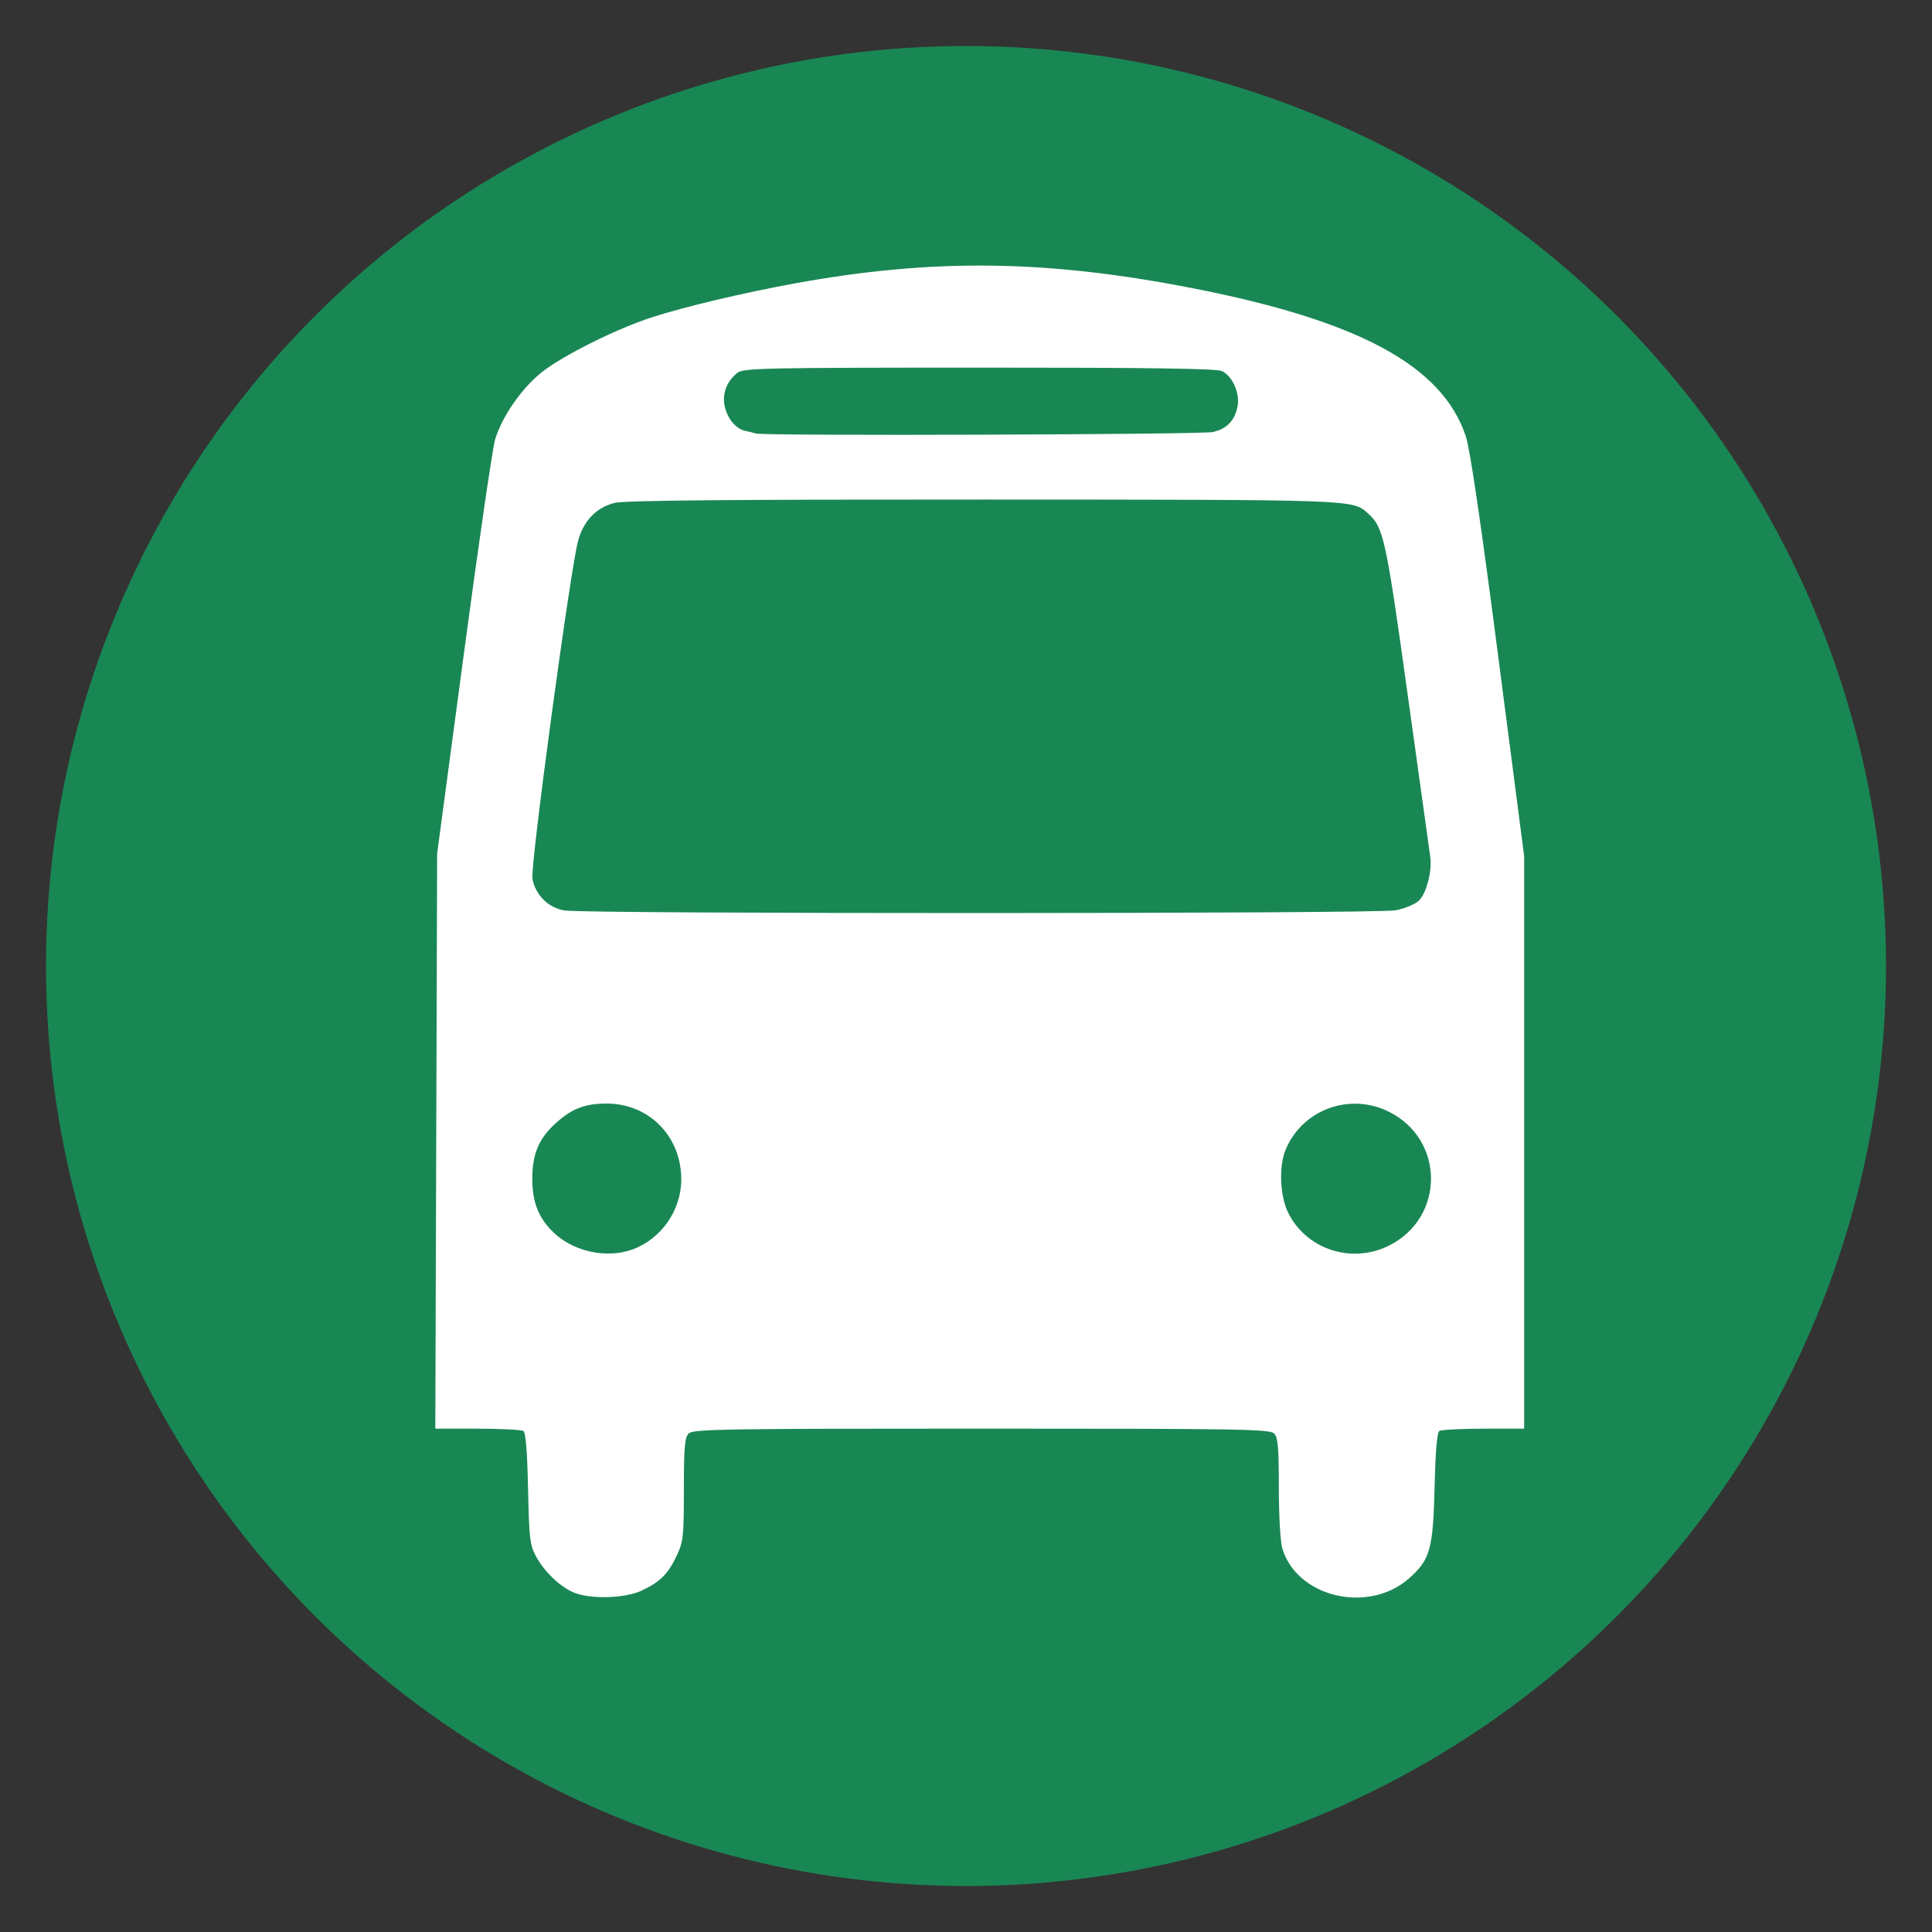 <?xml version="1.0" ?><svg height="630" viewBox="0 0 630 630" width="630" xmlns="http://www.w3.org/2000/svg"><rect x="0" y="0" width="630" height="630" fill="#333333" stroke="none"/><circle cx="315" cy="315" fill="#198754" r="300"/><g transform="translate(-15,65)"><desc/><path d="M 181.907,156.88 L 199.69,87.742 L 239.023,48.03 L 435.07,48.78 L 466.26,87.367 L 488.437,162.171 L 491.641,357.524 L 182.113,346.927 L 181.907,156.88 z " fill="#198754"/><path d="M 202.011,454.264 C 197.466,452.298 192.383,447.382 189.7,442.356 C 187.798,438.793 187.524,436.389 187.188,420.356 C 186.934,408.264 186.433,402.115 185.66,401.621 C 185.028,401.217 178.31,400.88 170.731,400.871 L 156.952,400.856 L 157.249,307.106 L 157.546,213.356 L 166.238,148.356 C 171.018,112.606 175.617,81.073 176.457,78.282 C 178.707,70.804 185.095,61.613 191.697,56.354 C 198.457,50.971 216.012,42.214 227.511,38.491 C 238.123,35.054 257.377,30.482 274.011,27.447 C 319.128,19.217 355.977,19.639 403.632,28.931 C 458.127,39.556 485.326,54.265 492.973,77.244 C 494.354,81.392 497.851,105.126 503.524,148.845 L 512.011,214.241 L 512.011,307.548 L 512.011,400.856 L 498.761,400.871 C 491.473,400.88 484.994,401.217 484.362,401.621 C 483.597,402.111 483.077,408.19 482.804,419.856 C 482.328,440.136 481.352,443.625 474.455,449.696 C 461.186,461.376 437.929,455.879 433.152,439.934 C 432.502,437.765 432.011,429.205 432.011,420.061 C 432.011,406.792 431.737,403.725 430.439,402.427 C 429.033,401.021 419.002,400.856 335.011,400.856 C 251.019,400.856 240.988,401.021 239.582,402.427 C 238.28,403.729 238.009,406.857 238.001,420.677 C 237.992,436.108 237.815,437.73 235.633,442.356 C 232.823,448.314 230.058,451.03 224.011,453.772 C 218.5,456.27 207.232,456.522 202.011,454.264 z M 221.101,342.485 C 230.566,339.101 237.153,329.706 237.153,319.589 C 237.153,305.518 226.647,294.856 212.782,294.856 C 205.891,294.856 201.726,296.411 196.629,300.886 C 190.808,305.997 188.57,311.126 188.57,319.356 C 188.57,327.13 190.637,332.282 195.669,337.047 C 202.118,343.154 212.824,345.443 221.101,342.485 z M 468.074,341.106 C 486.149,331.939 486.149,306.772 468.074,297.606 C 455.268,291.111 439.752,296.728 434.237,309.856 C 431.995,315.194 432.338,324.836 434.964,330.259 C 440.856,342.431 455.805,347.329 468.074,341.106 z M 470.072,231.844 C 473.006,231.288 476.417,229.883 477.652,228.723 C 480.131,226.394 482.046,219.018 481.382,214.356 C 481.147,212.706 477.847,189.01 474.05,161.699 C 466.941,110.563 466.171,107.021 461.183,102.511 C 456.037,97.856 458.483,97.946 335.703,97.9 C 252.63,97.868 218.625,98.176 215.398,98.989 C 209.508,100.472 205.394,104.704 203.55,111.175 C 201.075,119.865 187.859,217.53 188.614,221.554 C 189.616,226.899 193.814,231.037 199.099,231.892 C 206.268,233.052 463.946,233.006 470.072,231.844 z M 410.511,75.881 C 415.126,74.812 417.684,72.115 418.572,67.382 C 419.364,63.156 416.825,57.548 413.415,55.994 C 411.615,55.174 389.485,54.862 334.214,54.878 C 263.049,54.899 257.357,55.025 255.378,56.628 C 250.669,60.442 249.738,66.257 252.983,71.579 C 254.154,73.499 256.073,75.051 257.73,75.417 C 259.259,75.754 260.961,76.181 261.511,76.364 C 263.959,77.181 406.901,76.718 410.511,75.881 z " fill="#ffffff"/></g></svg>
